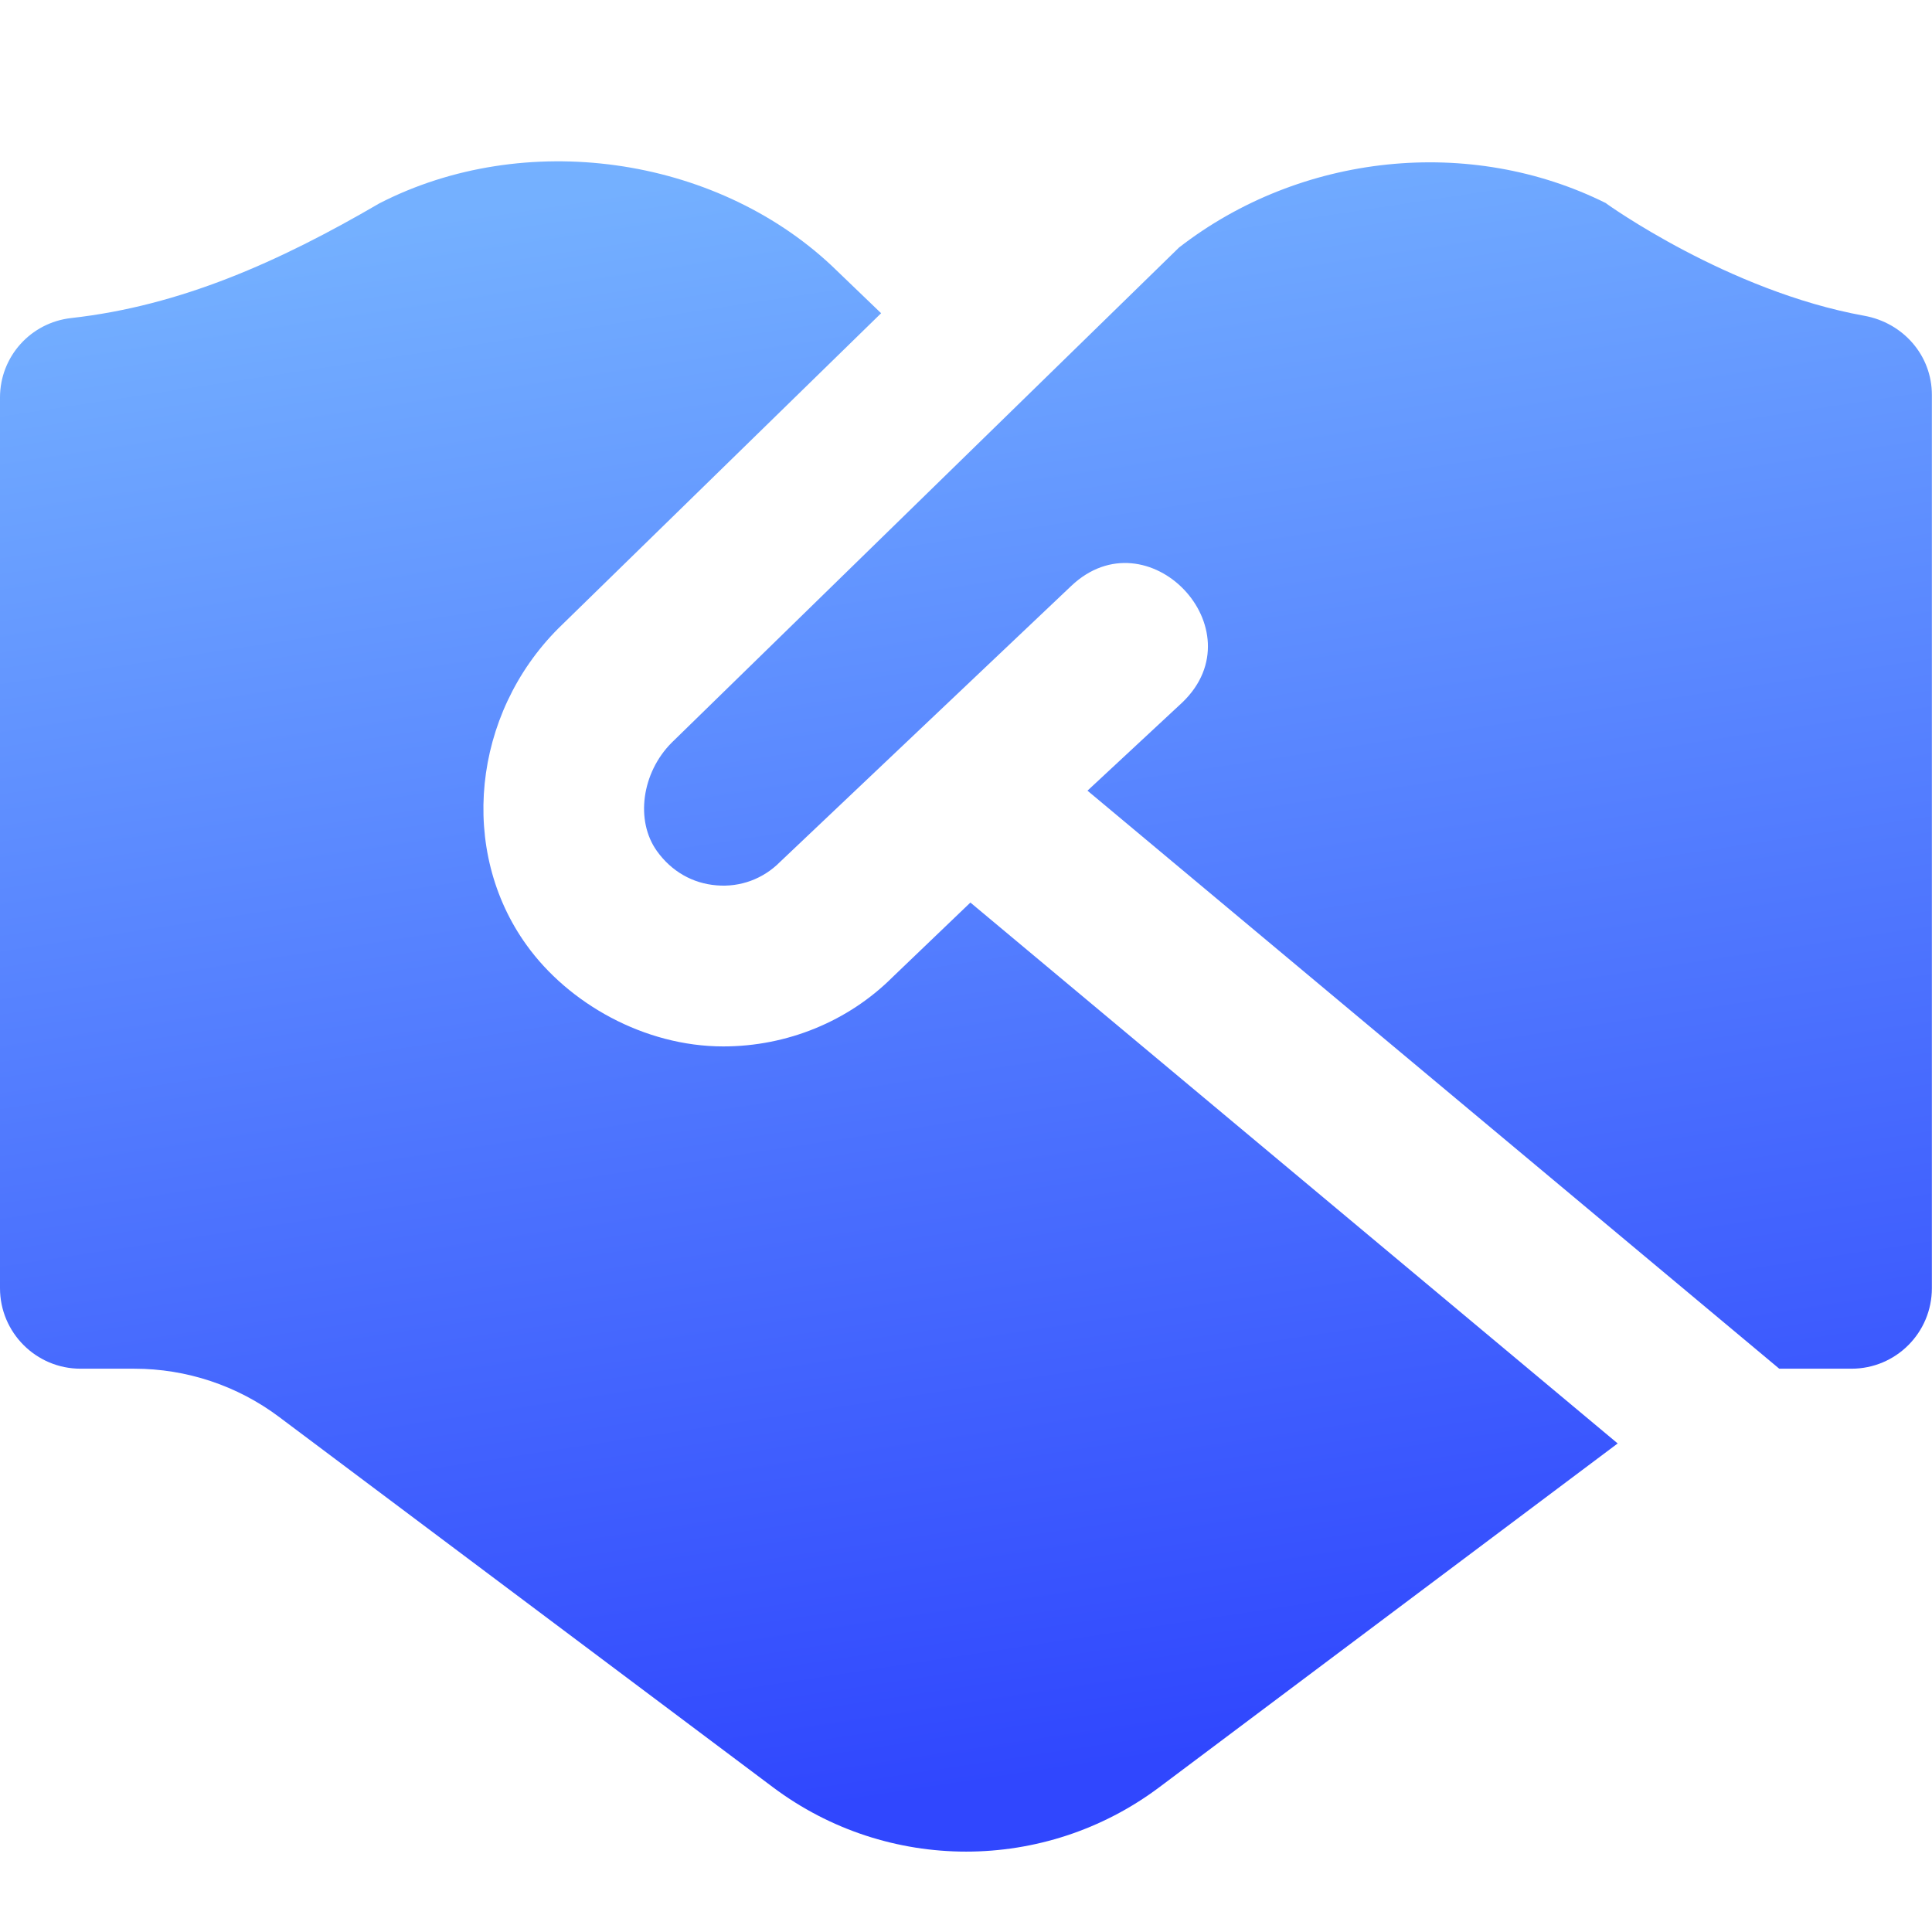 <svg width="16" height="16" viewBox="0 0 16 16" fill="none" xmlns="http://www.w3.org/2000/svg">
<path d="M8.037 7.475L13.397 11.954L9.601 14.801C8.653 15.512 7.349 15.512 6.401 14.801L2.312 11.735C1.966 11.475 1.545 11.335 1.112 11.335H0.667C0.299 11.335 0 11.036 0 10.668V3.292C0 2.954 0.253 2.672 0.589 2.634C1.494 2.533 2.309 2.17 3.142 1.684C4.341 1.068 5.913 1.288 6.886 2.199L7.297 2.594L4.626 5.202C3.911 5.916 3.797 7.046 4.361 7.827C4.707 8.309 5.335 8.666 5.99 8.666C6.519 8.666 7.026 8.458 7.393 8.091L8.037 7.474V7.475ZM13.303 1.684C12.176 1.121 10.771 1.268 9.764 2.05L5.562 6.151C5.315 6.399 5.259 6.796 5.441 7.049C5.561 7.216 5.735 7.316 5.934 7.332C6.131 7.349 6.321 7.278 6.459 7.139L8.871 4.853C9.504 4.252 10.421 5.211 9.793 5.816L9.006 6.548L14.735 11.335H15.333C15.701 11.335 15.999 11.037 15.999 10.668V3.27C15.999 2.943 15.761 2.673 15.439 2.615C14.309 2.411 13.302 1.685 13.302 1.685L13.303 1.684Z" fill="url(#paint0_linear_7199_48551)"/>
<defs>
<linearGradient id="paint0_linear_7199_48551" x1="6.693" y1="1.336" x2="8.72" y2="14.698" gradientUnits="userSpaceOnUse">
<stop stop-color="#74B0FF"/>
<stop offset="1" stop-color="#3047FE"/>
</linearGradient>
</defs>
</svg>
